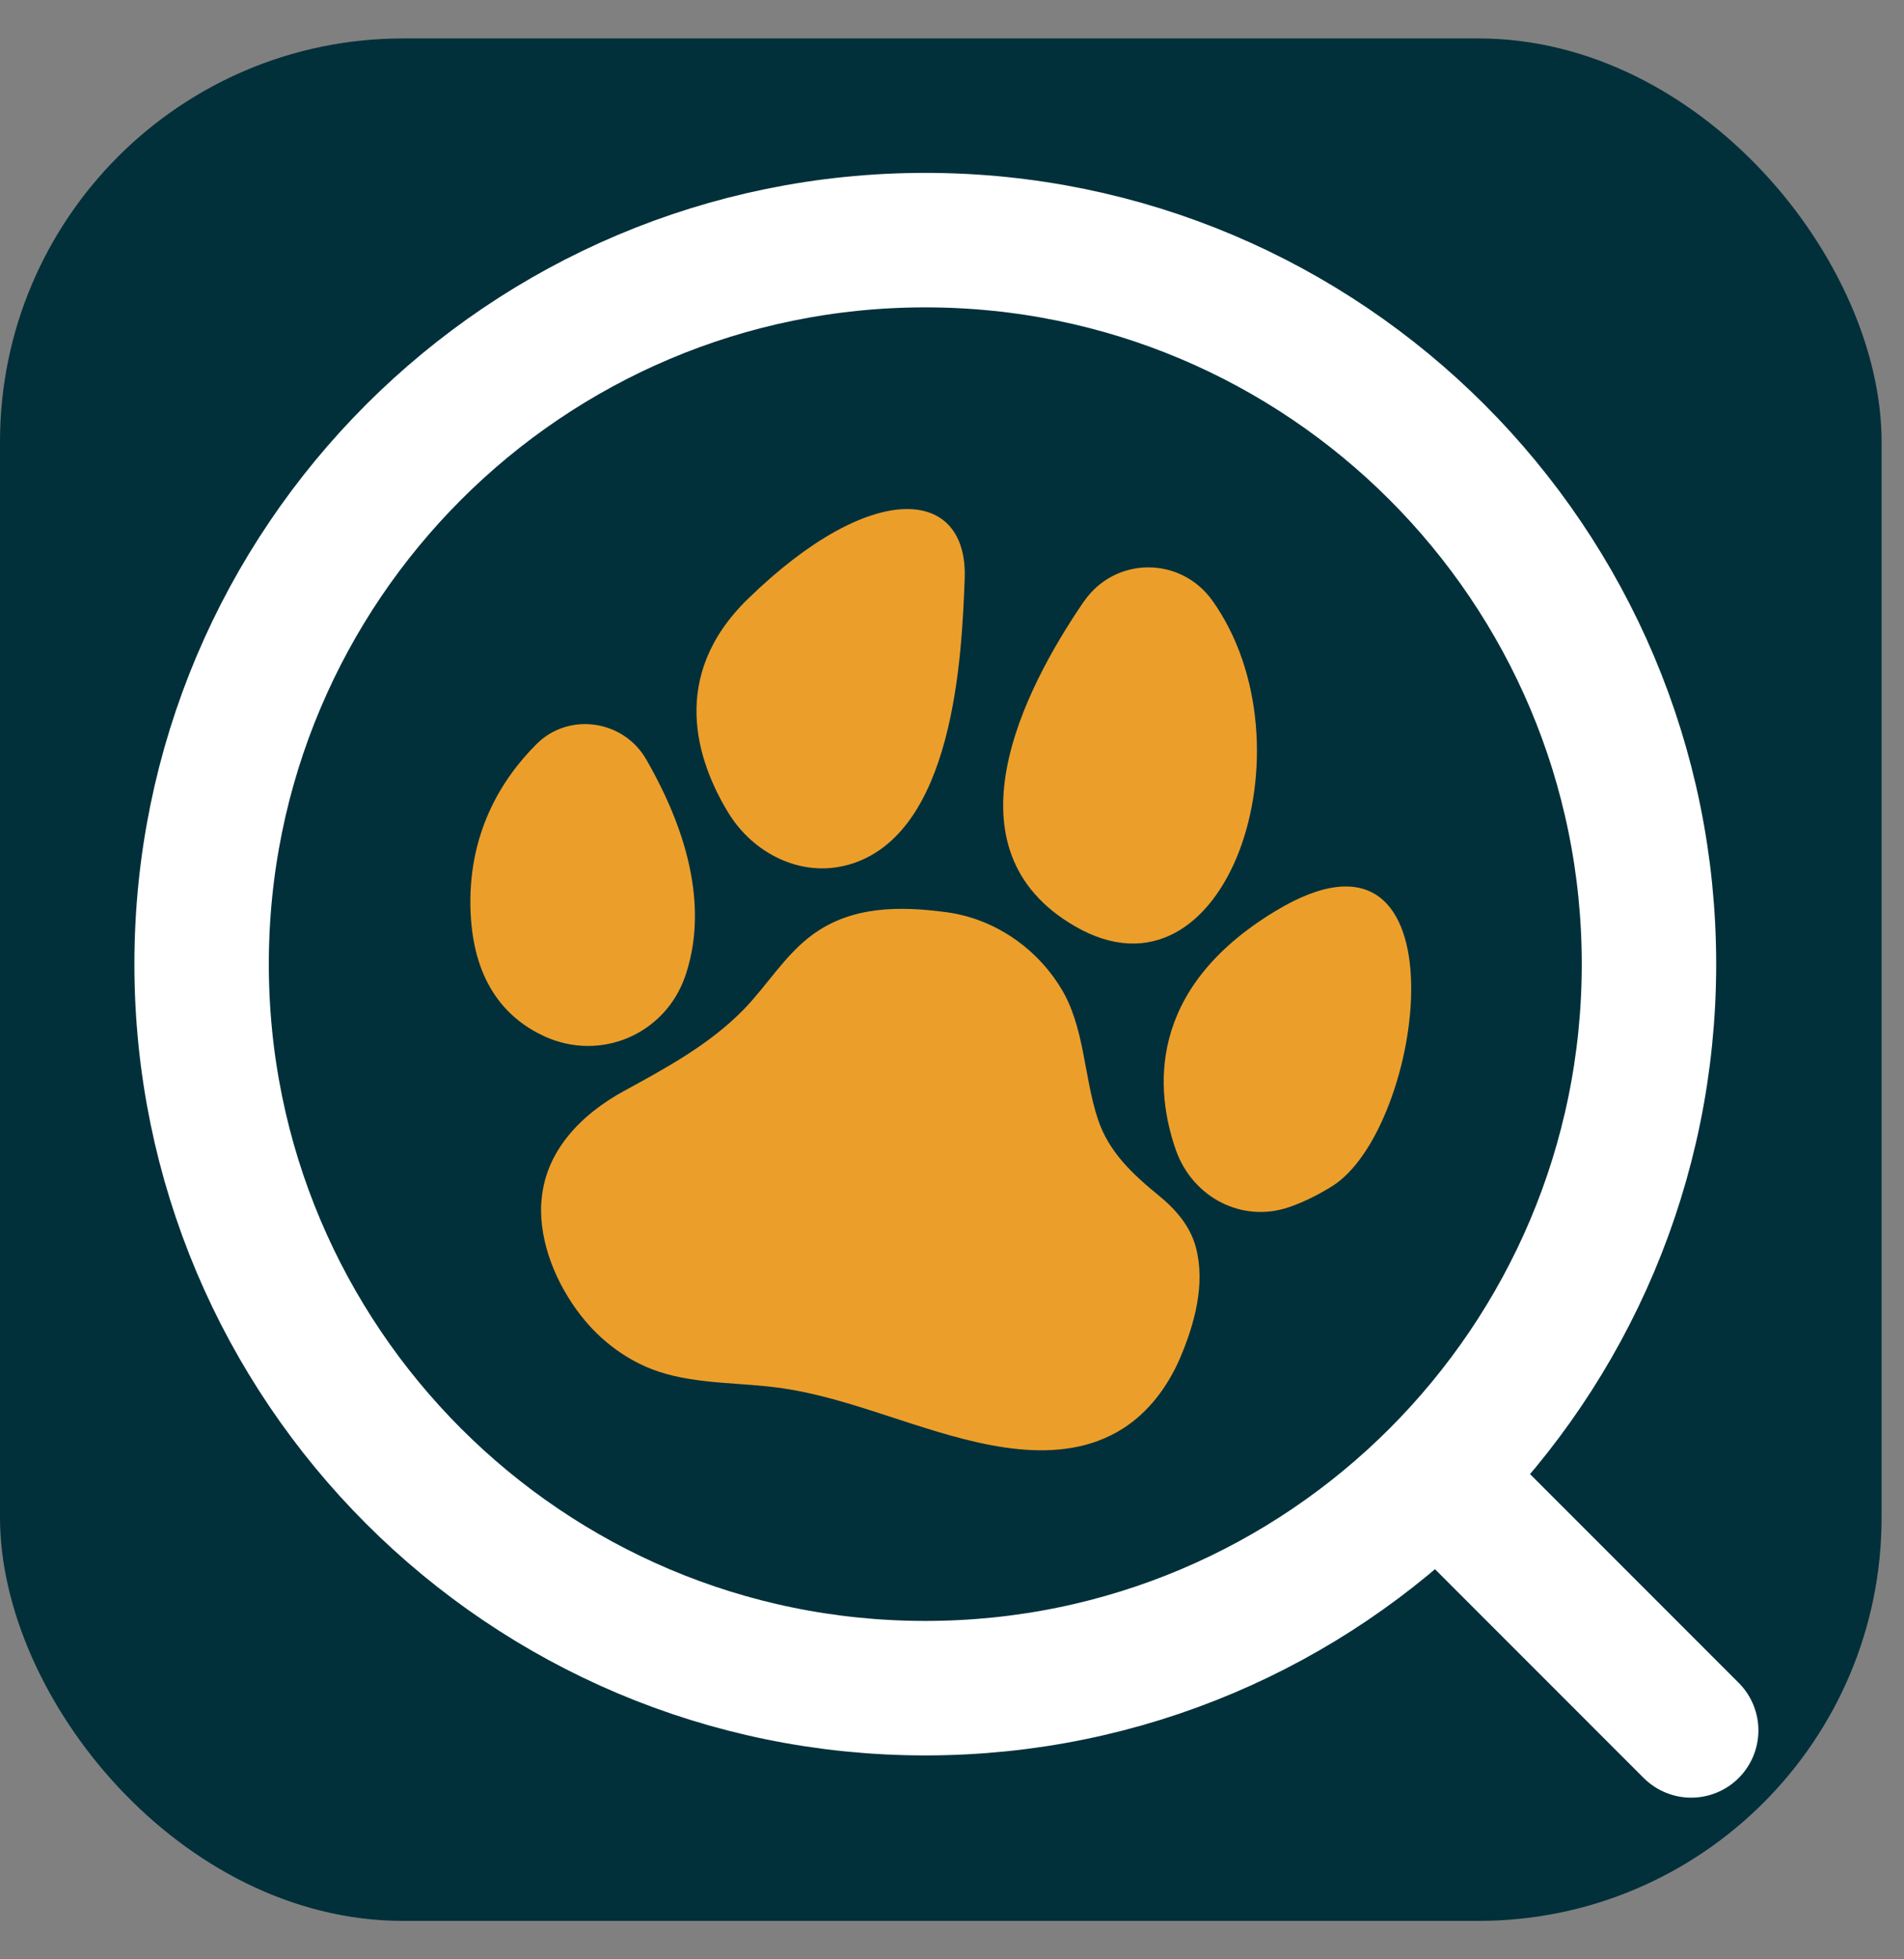 <svg width="35" height="36" viewBox="0 0 35 36" fill="none" xmlns="http://www.w3.org/2000/svg">
<rect x="0" y="0" width="35" height="36" fill="#808080" stroke="none"/>
<rect y="0.706" width="34.588" height="34.588" rx="7.412" fill="#01303A"/>
<path d="M15.578 15.894C17.547 15.358 17.679 12.032 17.733 10.64C17.8 8.956 16.041 8.773 13.747 11.005C12.292 12.422 12.809 13.976 13.381 14.922C13.844 15.687 14.728 16.125 15.577 15.893L15.578 15.894Z" fill="#EC9E2B"/>
<path d="M9.867 13.667C9.223 14.308 8.581 15.323 8.652 16.789C8.715 18.103 9.346 18.739 10.01 19.042C11.041 19.513 12.223 19.003 12.593 17.944C12.895 17.072 12.92 15.761 11.878 13.951C11.462 13.229 10.46 13.078 9.867 13.668L9.867 13.667Z" fill="#EC9E2B"/>
<path d="M19.922 11.054C18.794 12.704 17.326 15.611 19.76 17.019C22.551 18.633 24.183 13.703 22.289 11.039C21.703 10.214 20.493 10.221 19.922 11.056V11.054Z" fill="#EC9E2B"/>
<path d="M21.614 21.127C21.921 22.003 22.835 22.476 23.695 22.18C23.928 22.1 24.19 21.979 24.478 21.801C26.203 20.743 26.994 14.603 23.454 16.734C21.05 18.18 21.243 20.066 21.614 21.127Z" fill="#EC9E2B"/>
<path d="M9.949 22.113C9.911 22.843 10.235 23.602 10.674 24.166C11.043 24.642 11.545 25.016 12.114 25.204C12.843 25.443 13.641 25.396 14.392 25.509C15.208 25.63 15.987 25.912 16.772 26.163C17.977 26.549 19.483 26.984 20.641 26.248C21.114 25.948 21.466 25.476 21.69 24.958C21.956 24.335 22.161 23.602 21.985 22.925C21.881 22.526 21.609 22.217 21.298 21.964C20.823 21.576 20.382 21.167 20.183 20.567C19.921 19.782 19.941 18.862 19.496 18.145C19.034 17.396 18.258 16.875 17.394 16.76C16.543 16.647 15.66 16.642 14.934 17.175C14.427 17.549 14.104 18.102 13.671 18.548C13.04 19.193 12.254 19.617 11.473 20.044C10.687 20.472 10 21.16 9.951 22.11L9.949 22.113Z" fill="#EC9E2B"/>
<path d="M31.088 31.794L26.416 27.122M26.416 27.122C28.823 24.714 30.312 21.389 30.312 17.715C30.312 10.368 24.356 4.412 17.009 4.412C9.662 4.412 3.706 10.368 3.706 17.715C3.706 25.062 9.662 31.018 17.009 31.018C20.683 31.018 24.009 29.529 26.416 27.122Z" stroke="white" stroke-width="2.471" stroke-linecap="round"/>
</svg>
